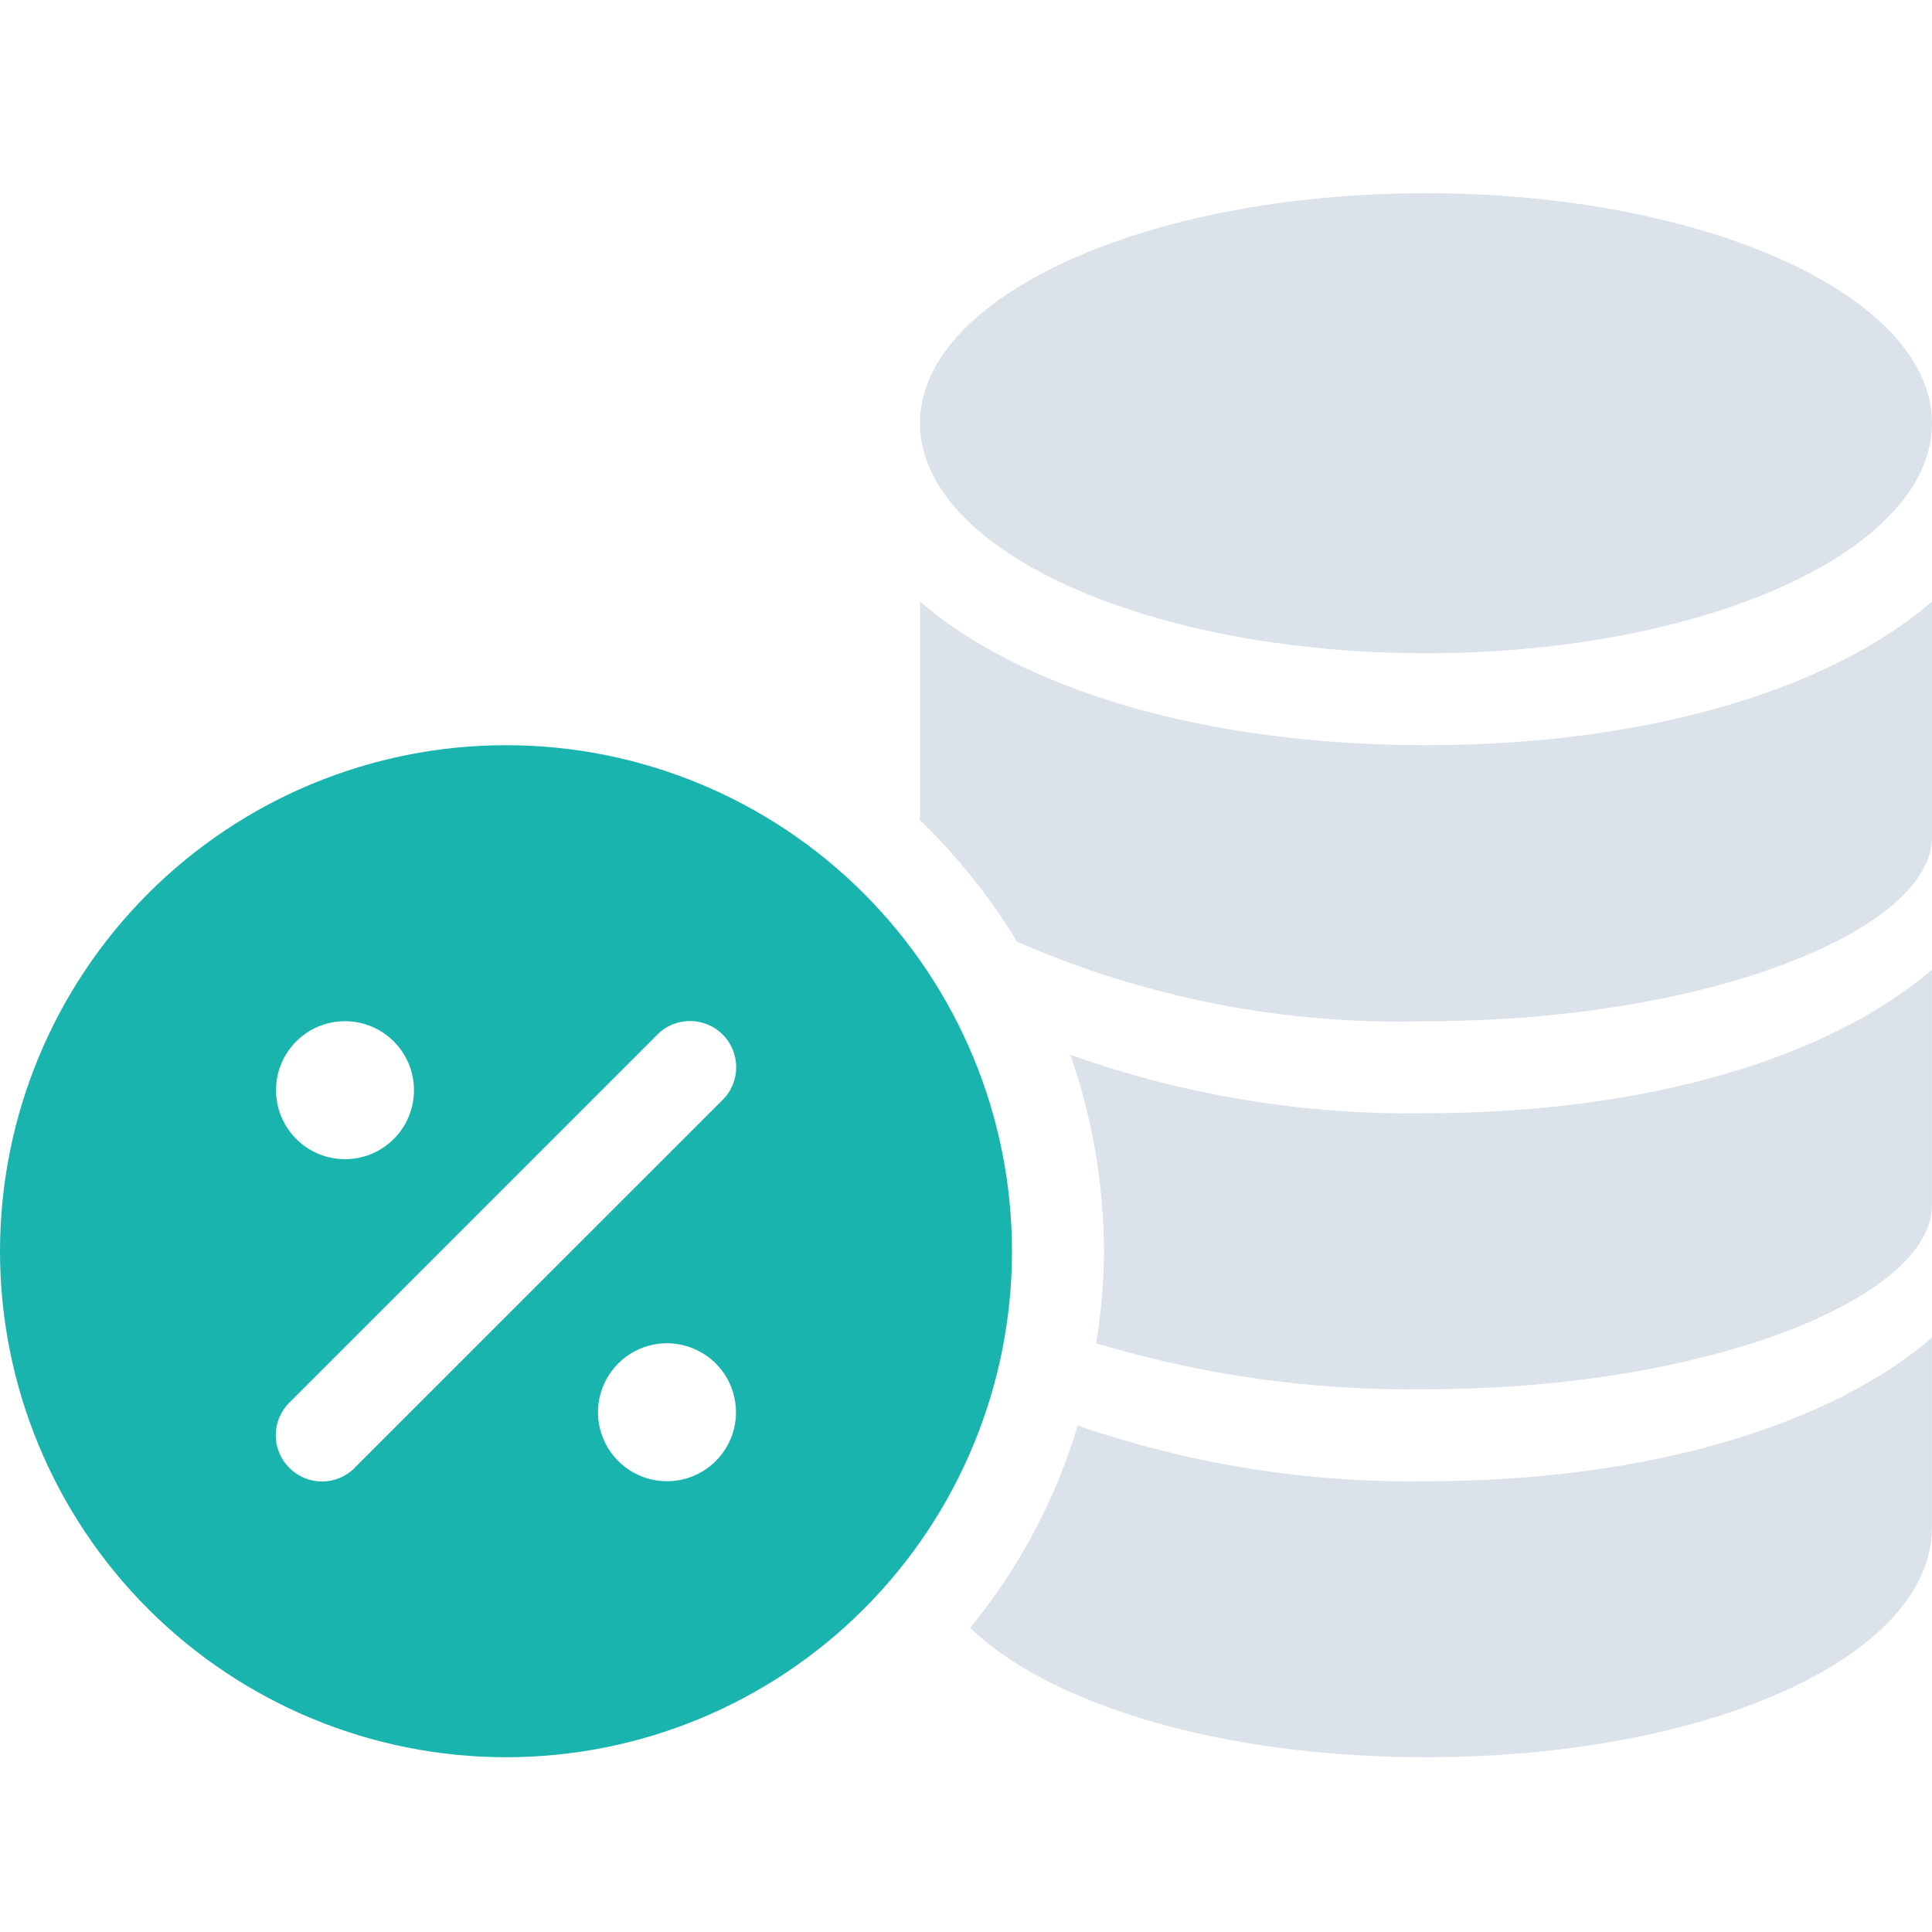 <svg width="35" height="35" viewBox="0 0 35 35" fill="none" xmlns="http://www.w3.org/2000/svg"><g clip-path="url(#clip0_294_2354)"><path d="M9.167 13.5C6.736 13.5 4.405 14.466 2.684 16.186C0.966 17.905 0 20.236 0 22.667C0 25.098 0.966 27.429 2.684 29.148C4.405 30.869 6.736 31.834 9.167 31.834C11.598 31.834 13.93 30.869 15.648 29.148C17.367 27.43 18.333 25.098 18.333 22.667C18.333 20.236 17.367 17.905 15.648 16.186C13.93 14.466 11.598 13.5 9.167 13.5ZM6.25 18.5C6.756 18.5 7.211 18.805 7.405 19.272C7.598 19.739 7.491 20.276 7.134 20.634C6.776 20.992 6.239 21.098 5.772 20.905C5.305 20.712 5 20.256 5 19.75C5 19.061 5.559 18.5 6.25 18.5ZM12.083 26.834C11.578 26.834 11.122 26.53 10.928 26.062C10.734 25.595 10.842 25.058 11.2 24.7C11.556 24.342 12.095 24.236 12.561 24.43C13.028 24.622 13.333 25.078 13.333 25.584C13.333 26.273 12.773 26.834 12.083 26.834ZM13.091 19.925L6.423 26.592H6.425C6.269 26.75 6.056 26.839 5.833 26.839C5.611 26.839 5.398 26.75 5.242 26.592C5.084 26.436 4.995 26.223 4.995 26C4.995 25.778 5.084 25.565 5.242 25.409L11.909 18.742H11.908C12.234 18.415 12.765 18.415 13.092 18.742C13.419 19.069 13.419 19.598 13.092 19.925L13.091 19.925Z" fill="#1AB4AF"/><path d="M35 7.667C35 9.969 30.895 11.834 25.832 11.834C20.77 11.834 16.667 9.969 16.667 7.667C16.667 5.366 20.77 3.5 25.832 3.5C30.895 3.5 35 5.366 35 7.667Z" fill="#DBE2E9"/><path d="M16.667 10.9V14.86C17.345 15.514 17.936 16.253 18.425 17.059C20.758 18.081 23.287 18.573 25.833 18.5C30.975 18.5 35 16.833 35 15.167V10.9C33.133 12.5 29.833 13.5 25.833 13.5C21.833 13.5 18.533 12.5 16.667 10.9Z" fill="#DBE2E9"/><path d="M19.392 19.109C19.79 20.253 19.995 21.456 19.999 22.667C19.996 23.225 19.948 23.782 19.857 24.334C21.795 24.918 23.81 25.198 25.832 25.167C30.974 25.167 34.999 23.5 34.999 21.834V17.567C33.132 19.167 29.832 20.167 25.832 20.167C23.64 20.204 21.457 19.845 19.392 19.109Z" fill="#DBE2E9"/><path d="M19.524 25.825C19.123 27.164 18.46 28.411 17.574 29.492C19.041 30.892 22.141 31.834 25.832 31.834C30.974 31.834 34.999 30.002 34.999 27.667V24.234C33.132 25.834 29.832 26.834 25.832 26.834C23.687 26.867 21.553 26.526 19.524 25.825Z" fill="#DBE2E9"/></g><defs><clipPath id="clip0_294_2354"><rect width="35" height="35" fill="white"/></clipPath></defs></svg>